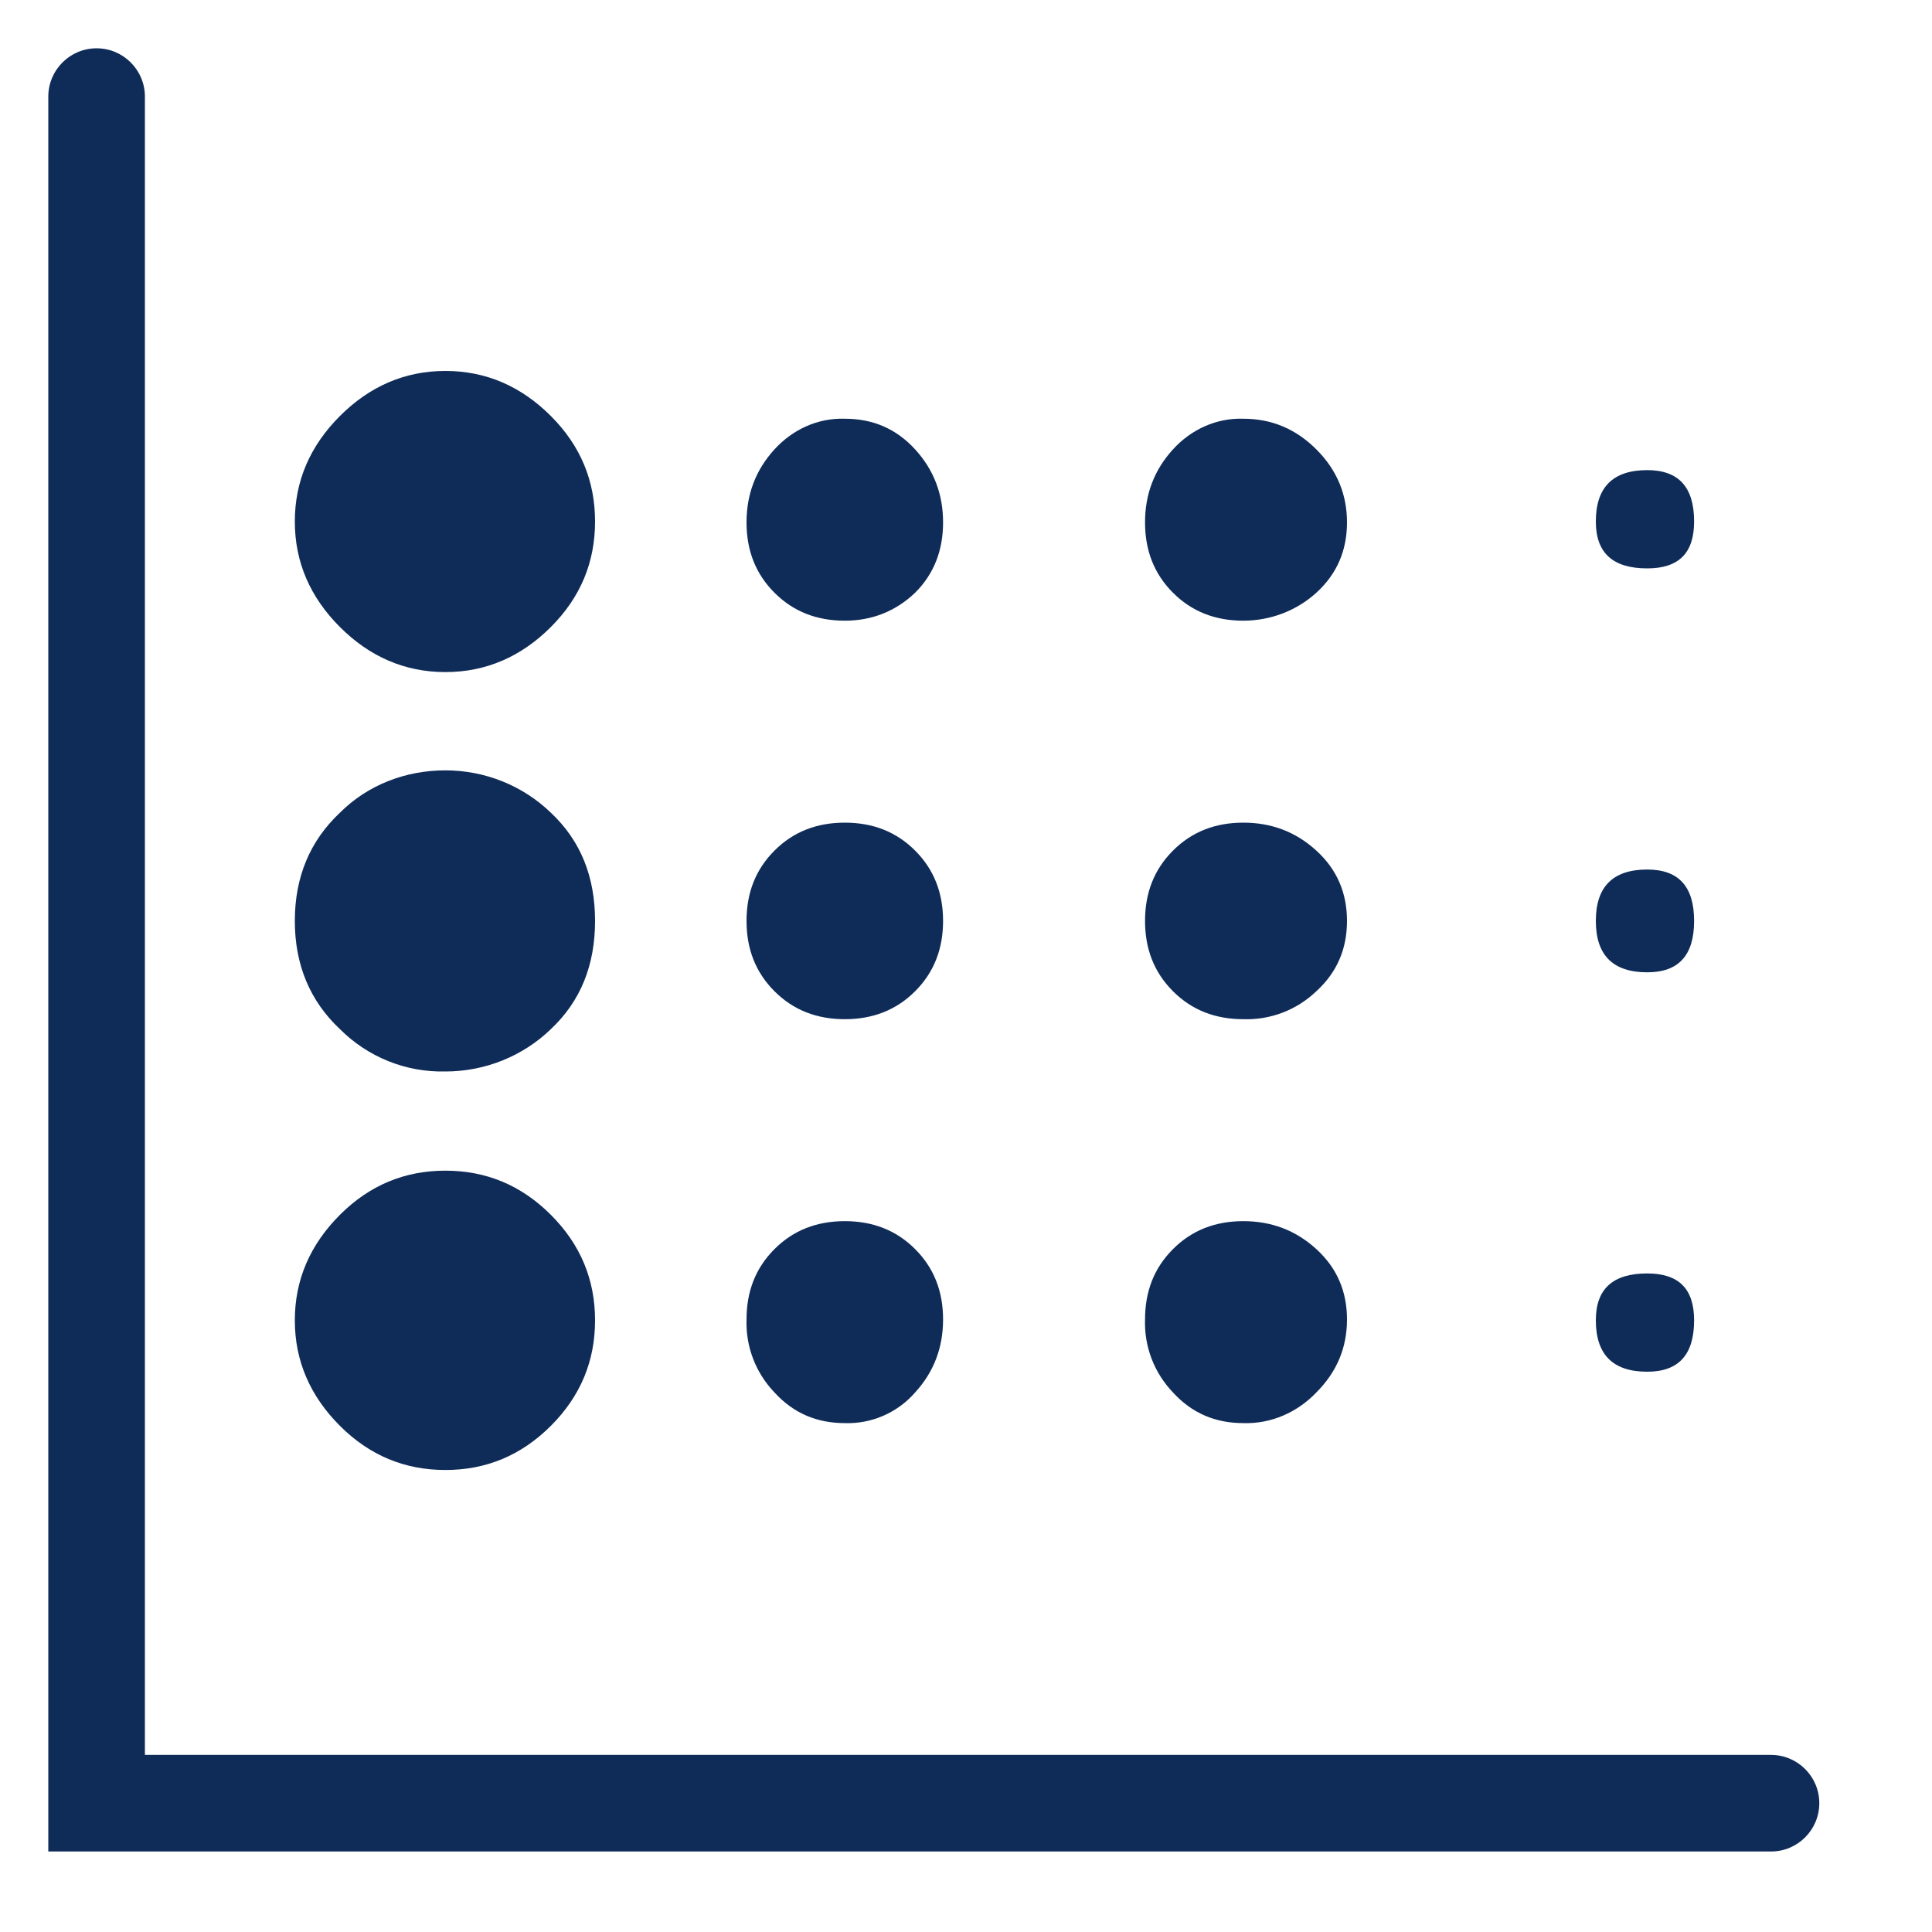 <?xml version="1.0" encoding="UTF-8"?>
<svg xmlns="http://www.w3.org/2000/svg" width="30" height="30" viewBox="0 0 30 30" fill="none">
  <path fill-rule="evenodd" clip-rule="evenodd" d="M1.5 0.75C1.914 0.75 2.25 1.086 2.25 1.5V27.25H27.5C27.914 27.25 28.25 27.586 28.25 28C28.25 28.414 27.914 28.75 27.5 28.75H0.75V1.5C0.75 1.086 1.086 0.75 1.5 0.75Z" fill="#0F2C59"></path>
  <path d="M19.306 22.098C18.872 22.098 18.508 21.944 18.214 21.622C17.92 21.314 17.766 20.908 17.78 20.488C17.78 20.054 17.92 19.69 18.214 19.396C18.508 19.102 18.872 18.962 19.306 18.962C19.74 18.962 20.118 19.102 20.44 19.396C20.762 19.69 20.916 20.054 20.916 20.488C20.916 20.922 20.762 21.3 20.44 21.622C20.146 21.93 19.74 22.112 19.306 22.098ZM19.306 15.826C18.872 15.826 18.508 15.686 18.214 15.392C17.92 15.098 17.78 14.734 17.78 14.3C17.78 13.866 17.92 13.502 18.214 13.208C18.508 12.914 18.872 12.774 19.306 12.774C19.74 12.774 20.118 12.914 20.44 13.208C20.762 13.502 20.916 13.866 20.916 14.3C20.916 14.734 20.762 15.098 20.44 15.392C20.132 15.686 19.726 15.84 19.306 15.826ZM19.306 9.638C18.872 9.638 18.508 9.498 18.214 9.204C17.92 8.91 17.78 8.546 17.78 8.112C17.78 7.678 17.92 7.3 18.214 6.978C18.494 6.67 18.886 6.488 19.306 6.502C19.74 6.502 20.118 6.656 20.44 6.978C20.762 7.3 20.916 7.678 20.916 8.112C20.916 8.546 20.762 8.91 20.44 9.204C20.132 9.484 19.726 9.638 19.306 9.638ZM25.578 15.098C25.046 15.098 24.78 14.832 24.78 14.3C24.78 13.768 25.046 13.502 25.578 13.502C26.068 13.502 26.306 13.768 26.306 14.3C26.306 14.832 26.068 15.098 25.578 15.098ZM25.578 8.826C25.046 8.826 24.78 8.588 24.78 8.098C24.78 7.566 25.046 7.3 25.578 7.3C26.068 7.3 26.306 7.566 26.306 8.098C26.306 8.588 26.068 8.826 25.578 8.826ZM25.578 21.3C25.046 21.3 24.78 21.034 24.78 20.502C24.78 20.012 25.046 19.774 25.578 19.774C26.068 19.774 26.306 20.012 26.306 20.502C26.306 21.034 26.068 21.3 25.578 21.3ZM13.118 22.098C12.684 22.098 12.32 21.944 12.026 21.622C11.732 21.314 11.578 20.908 11.592 20.488C11.592 20.054 11.732 19.69 12.026 19.396C12.32 19.102 12.684 18.962 13.118 18.962C13.552 18.962 13.916 19.102 14.21 19.396C14.504 19.69 14.644 20.054 14.644 20.488C14.644 20.922 14.504 21.3 14.21 21.622C13.93 21.944 13.524 22.112 13.118 22.098ZM6.916 16.638C6.3 16.652 5.712 16.414 5.278 15.98C4.816 15.546 4.578 14.986 4.578 14.3C4.578 13.614 4.816 13.054 5.278 12.62C5.712 12.186 6.3 11.962 6.916 11.962C7.532 11.962 8.12 12.2 8.554 12.62C9.016 13.054 9.24 13.614 9.24 14.3C9.24 14.986 9.016 15.546 8.554 15.98C8.12 16.4 7.532 16.638 6.916 16.638ZM6.916 10.436C6.286 10.436 5.74 10.198 5.278 9.736C4.816 9.274 4.578 8.728 4.578 8.098C4.578 7.468 4.816 6.922 5.278 6.46C5.74 5.998 6.286 5.76 6.916 5.76C7.546 5.76 8.092 5.998 8.554 6.46C9.016 6.922 9.24 7.468 9.24 8.098C9.24 8.728 9.016 9.274 8.554 9.736C8.092 10.198 7.546 10.436 6.916 10.436ZM13.118 9.638C12.684 9.638 12.32 9.498 12.026 9.204C11.732 8.91 11.592 8.546 11.592 8.112C11.592 7.678 11.732 7.3 12.026 6.978C12.306 6.67 12.698 6.488 13.118 6.502C13.552 6.502 13.916 6.656 14.21 6.978C14.504 7.3 14.644 7.678 14.644 8.112C14.644 8.546 14.504 8.91 14.21 9.204C13.916 9.484 13.552 9.638 13.118 9.638ZM13.118 15.826C12.684 15.826 12.32 15.686 12.026 15.392C11.732 15.098 11.592 14.734 11.592 14.3C11.592 13.866 11.732 13.502 12.026 13.208C12.32 12.914 12.684 12.774 13.118 12.774C13.552 12.774 13.916 12.914 14.21 13.208C14.504 13.502 14.644 13.866 14.644 14.3C14.644 14.734 14.504 15.098 14.21 15.392C13.916 15.686 13.552 15.826 13.118 15.826ZM6.916 22.826C6.286 22.826 5.74 22.602 5.278 22.14C4.816 21.678 4.578 21.132 4.578 20.502C4.578 19.872 4.816 19.326 5.278 18.864C5.74 18.402 6.286 18.178 6.916 18.178C7.546 18.178 8.092 18.402 8.554 18.864C9.016 19.326 9.24 19.872 9.24 20.502C9.24 21.132 9.016 21.678 8.554 22.14C8.092 22.602 7.546 22.826 6.916 22.826Z" fill="#0F2C59"></path>
</svg>
